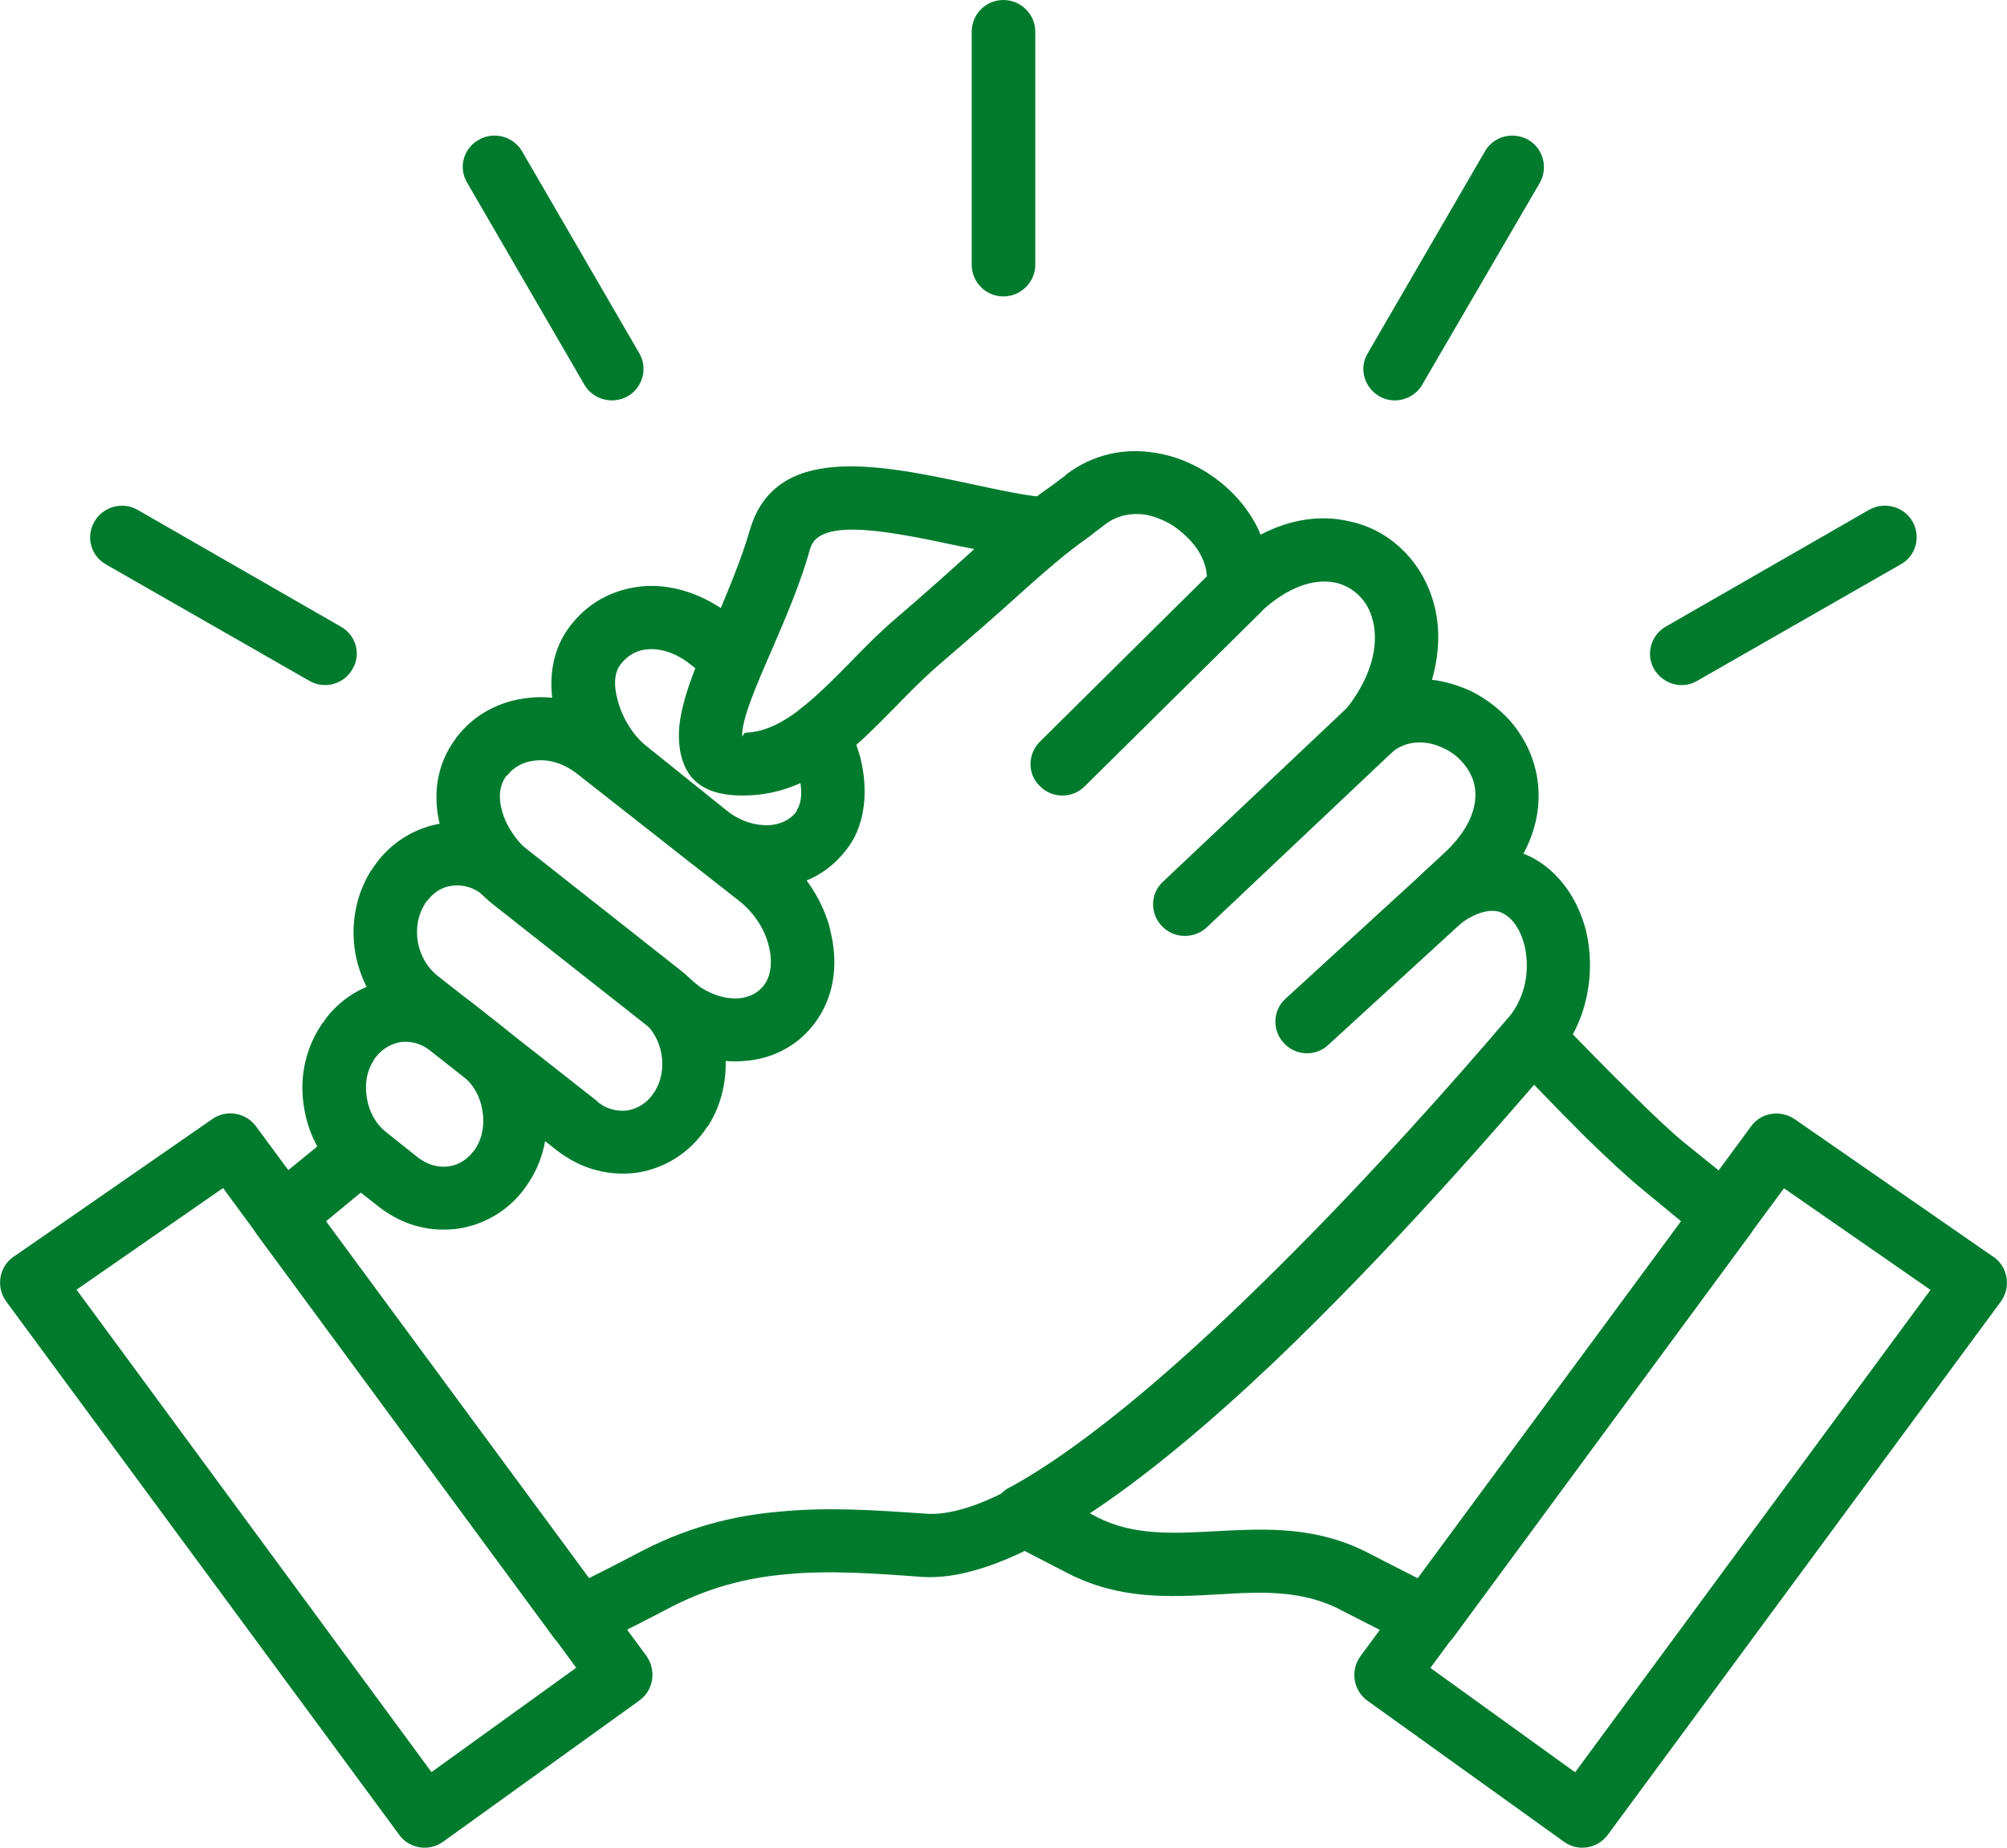 <svg width="126" height="116" viewBox="0 0 126 116" fill="none" xmlns="http://www.w3.org/2000/svg">
<g clip-path="url(#clip0_1_3850)">
<path d="M36.963 99.086C37.868 98.636 38.971 98.071 39.825 97.621C42.993 95.91 45.972 95.149 49.023 94.895C51.995 94.612 54.915 94.808 58.142 95.033C62.529 95.337 70.005 89.494 77.167 82.715C84.614 75.632 91.549 67.592 94.696 63.901C95.798 62.582 96.053 60.835 95.718 59.406C95.579 58.819 95.353 58.312 95.039 57.92C94.783 57.587 94.469 57.362 94.133 57.246C93.542 57.079 92.717 57.246 91.702 57.978C90.826 58.623 89.578 58.428 88.928 57.529C88.337 56.717 88.475 55.586 89.213 54.911L90.542 53.679C92.44 51.961 92.863 50.329 92.52 49.097C92.381 48.647 92.126 48.198 91.812 47.857C91.476 47.466 91.045 47.154 90.593 46.958C89.549 46.451 88.271 46.451 87.337 47.27C86.512 47.973 85.241 47.893 84.533 47.074C83.883 46.313 83.913 45.218 84.533 44.486C86.263 42.289 86.599 40.208 86.118 38.722C85.95 38.157 85.636 37.678 85.241 37.316C84.847 36.953 84.365 36.699 83.854 36.583C82.526 36.301 80.854 36.808 79.094 38.468C78.328 39.251 77.058 39.23 76.291 38.468C75.809 37.99 75.641 37.316 75.751 36.721C75.868 35.851 75.554 34.952 74.955 34.191C74.561 33.712 74.079 33.292 73.568 32.951C73.028 32.639 72.466 32.415 71.896 32.306C71.02 32.197 70.144 32.335 69.377 32.929C69.239 33.038 68.808 33.35 68.384 33.691C67.873 34.053 67.311 34.445 66.997 34.727L66.939 34.756C66.004 35.518 65.099 36.301 63.77 37.511C62.639 38.526 61.164 39.817 58.813 41.84C57.937 42.601 57.083 43.471 56.207 44.37C54.878 45.718 53.542 47.067 52.075 48.111C51.761 46.849 51.082 45.61 50.097 44.624C51.199 43.812 52.279 42.71 53.353 41.615C54.287 40.658 55.192 39.73 56.215 38.86C58.281 37.091 59.865 35.655 61.084 34.553C62.5 33.292 63.435 32.473 64.479 31.632C64.844 31.349 65.442 30.899 66.004 30.508C66.318 30.283 66.596 30.058 66.91 29.834V29.805C68.662 28.485 70.618 28.115 72.517 28.427C73.619 28.594 74.699 29.014 75.634 29.58C76.597 30.167 77.444 30.928 78.094 31.769C78.518 32.328 78.89 32.922 79.138 33.567C81.095 32.552 82.986 32.328 84.686 32.726C85.935 32.98 87.037 33.567 87.943 34.416C88.819 35.228 89.498 36.272 89.899 37.504C90.41 39.027 90.439 40.796 89.899 42.681C90.724 42.768 91.513 43.021 92.279 43.355C93.214 43.804 94.06 44.45 94.769 45.211C95.477 46.023 96.017 46.951 96.324 48.024C96.805 49.713 96.689 51.649 95.645 53.592C96.638 53.983 97.455 54.636 98.134 55.477C98.813 56.318 99.295 57.362 99.58 58.457C100.171 61.016 99.718 64.104 97.711 66.439C94.542 70.202 87.431 78.416 79.905 85.586C72.064 93.01 63.595 99.39 57.879 98.999C54.791 98.774 51.987 98.578 49.388 98.832C46.841 99.057 44.38 99.673 41.716 101.108C40.613 101.696 37.919 103.044 37.357 103.327C36.481 103.834 35.349 103.61 34.751 102.79L16.12 77.488C15.499 76.647 15.638 75.465 16.463 74.791L20.259 71.702C20.624 71.42 21.026 71.057 21.479 70.637C21.822 71.427 22.325 72.101 23.004 72.638L24.165 73.566C23.654 74.044 23.201 74.436 22.807 74.747L20.456 76.683L36.963 99.093V99.086ZM27.961 64.191L28.275 64.416C28.166 64.329 28.078 64.249 27.961 64.191ZM30.312 66.018L31.108 66.635L31.049 66.722C30.823 66.468 30.568 66.243 30.312 66.018ZM41.38 50.105L41.438 50.047L44.351 52.41C44.41 52.468 44.468 52.519 44.519 52.548V52.577L41.373 50.097L41.38 50.105Z" fill="#007B2E"/>
<path d="M91.242 53.055C92.038 52.294 93.308 52.352 94.046 53.164C94.812 53.976 94.754 55.216 93.936 55.948L83.401 65.591C82.606 66.352 81.335 66.294 80.598 65.482C79.861 64.692 79.89 63.43 80.707 62.698L91.242 53.055Z" fill="#007B2E"/>
<path d="M84.672 44.341C85.468 43.58 86.709 43.609 87.476 44.399C88.242 45.189 88.213 46.451 87.417 47.212L75.751 58.232C74.955 58.964 73.685 58.935 72.948 58.145C72.181 57.362 72.21 56.093 73.006 55.361L84.672 44.341Z" fill="#007B2E"/>
<path d="M76.29 35.656C77.086 34.902 78.356 34.902 79.123 35.685C79.89 36.446 79.89 37.707 79.123 38.469L68.085 49.38C67.318 50.141 66.048 50.141 65.281 49.351C64.486 48.597 64.515 47.328 65.281 46.567L76.298 35.656H76.29Z" fill="#007B2E"/>
<path d="M40.139 106.763L27.823 115.623C26.947 116.268 25.67 116.072 25.049 115.173L0.388 81.707C-0.262 80.808 -0.065 79.569 0.811 78.923L0.95 78.836L13.324 70.26C14.2 69.643 15.42 69.839 16.069 70.709L40.592 103.972C41.212 104.871 41.045 106.111 40.139 106.756V106.763ZM27.086 111.258L36.175 104.704L14.003 74.588L4.805 80.968L27.086 111.251V111.258Z" fill="#007B2E"/>
<path d="M88.636 103.334C88.045 103.052 85.38 101.703 84.248 101.116C81.788 99.789 79.123 99.934 76.459 100.101C73.371 100.268 70.29 100.434 67.056 98.781L63.405 96.896C62.413 96.389 62.047 95.178 62.529 94.228C62.756 93.808 63.099 93.496 63.493 93.329C68.479 90.574 74.648 85.144 80.343 79.467C86.176 73.675 91.498 67.628 94.695 63.894C95.404 63.082 96.674 62.966 97.499 63.669C97.557 63.727 97.608 63.786 97.667 63.836C99.419 65.634 101.032 67.295 102.419 68.643C103.777 69.992 104.909 71.057 105.705 71.71L109.53 74.798C110.326 75.472 110.465 76.654 109.873 77.495L91.242 102.798C90.622 103.61 89.49 103.835 88.636 103.334ZM86.147 97.621C86.993 98.071 88.125 98.629 89.008 99.086L105.544 76.676L103.193 74.74C102.288 74.008 101.04 72.855 99.594 71.449C98.601 70.463 97.499 69.339 96.309 68.099C93.024 71.869 88.3 77.155 83.175 82.244C78.306 87.109 73.064 91.807 68.37 94.982L68.91 95.265C71.173 96.418 73.692 96.273 76.269 96.135C79.467 95.968 82.723 95.773 86.154 97.629L86.147 97.621Z" fill="#007B2E"/>
<path d="M89.797 104.712L98.886 111.266L121.197 80.982L111.998 74.602L89.797 104.719V104.712ZM98.178 115.623L85.833 106.763C84.957 106.118 84.76 104.878 85.409 103.979L109.932 70.716C110.552 69.846 111.772 69.651 112.677 70.267L125.051 78.844L125.19 78.931C126.066 79.576 126.263 80.816 125.613 81.715L100.952 115.173C100.302 116.072 99.054 116.268 98.178 115.623Z" fill="#007B2E"/>
<path d="M50.016 50.866C50.359 50.387 50.381 49.517 50.133 48.56C50.016 48.111 49.849 47.661 49.622 47.27C50.783 46.712 51.827 45.863 52.849 44.906C53.389 45.747 53.754 46.646 54.01 47.553C54.521 49.575 54.324 51.685 53.302 53.121C53.185 53.266 53.105 53.403 53.017 53.49C51.827 54.977 50.155 55.687 48.374 55.767C46.731 55.825 45.008 55.317 43.592 54.302C43.366 54.165 43.198 54.049 43.11 53.969L38.073 49.923C36.598 48.742 35.386 46.828 34.875 44.921C34.393 43.036 34.539 41.042 35.671 39.469C35.758 39.331 35.839 39.244 35.926 39.135C37.087 37.7 38.671 36.946 40.431 36.801C42.073 36.685 43.826 37.192 45.417 38.287C45.556 38.396 45.702 38.512 45.87 38.65L46.892 39.462C46.3 40.81 45.731 42.101 45.308 43.29L43.351 41.716C43.263 41.658 43.183 41.579 43.096 41.521C42.3 40.962 41.453 40.709 40.715 40.759C40.066 40.788 39.467 41.1 39.044 41.608L38.934 41.745C38.54 42.282 38.54 43.094 38.766 43.913C39.051 45.066 39.759 46.19 40.577 46.835L45.614 50.88L45.87 51.076C46.607 51.584 47.454 51.837 48.25 51.808C48.899 51.779 49.527 51.526 49.951 51.025L50.038 50.88L50.016 50.866Z" fill="#007B2E"/>
<path d="M48.039 61.748C48.433 61.132 48.491 60.262 48.265 59.385C48.01 58.348 47.36 57.333 46.454 56.601L36.205 48.56C35.328 47.886 34.423 47.661 33.627 47.748C32.89 47.806 32.27 48.14 31.875 48.648L31.817 48.706H31.788C31.364 49.293 31.277 50.054 31.503 50.844C31.759 51.888 32.496 52.925 33.481 53.708L43.644 61.719C43.782 61.835 43.899 61.915 44.009 62.002C44.804 62.51 45.651 62.734 46.389 62.676C47.009 62.618 47.55 62.364 47.914 61.915L48.031 61.748H48.039ZM52.112 58.37C52.623 60.313 52.426 62.306 51.375 63.909C51.258 64.076 51.149 64.249 51.032 64.387C49.959 65.736 48.396 66.497 46.703 66.613C45.118 66.751 43.388 66.301 41.862 65.323C41.607 65.156 41.381 64.989 41.154 64.815L31.021 56.833C29.349 55.513 28.13 53.708 27.626 51.83C27.145 49.916 27.4 47.952 28.648 46.32V46.291L28.736 46.204C29.78 44.856 31.401 43.986 33.211 43.812C34.963 43.616 36.861 44.094 38.621 45.385C41.001 47.748 46.068 51.258 48.929 53.512C50.543 54.781 51.674 56.579 52.127 58.377L52.112 58.37Z" fill="#007B2E"/>
<path d="M41.015 68.636L41.073 68.578C41.526 67.875 41.672 67.005 41.526 66.185C41.387 65.344 40.956 64.583 40.277 64.047L30.283 56.144C30.166 56.057 30.086 55.999 30.027 55.977C29.487 55.637 28.896 55.528 28.326 55.615C27.757 55.695 27.253 56.006 26.852 56.514C26.793 56.572 26.735 56.652 26.684 56.71V56.739C26.231 57.442 26.093 58.29 26.231 59.131C26.37 59.943 26.801 60.733 27.48 61.27L37.503 69.143C37.562 69.23 37.642 69.281 37.73 69.31V69.339C38.27 69.68 38.861 69.789 39.431 69.709C40 69.593 40.504 69.317 40.905 68.81L41.015 68.643V68.636ZM45.461 65.54C45.745 67.287 45.432 69.165 44.439 70.717H44.41C44.271 70.941 44.154 71.108 44.015 71.275C42.993 72.565 41.577 73.356 40.08 73.609C38.584 73.834 36.992 73.551 35.576 72.652C35.379 72.536 35.182 72.399 35.006 72.261L24.983 64.358C23.508 63.206 22.603 61.545 22.296 59.776C22.012 58.036 22.325 56.209 23.289 54.658L23.348 54.6C23.464 54.404 23.603 54.208 23.742 54.034C24.764 52.744 26.173 51.954 27.677 51.7C29.181 51.446 30.794 51.758 32.181 52.657C32.407 52.795 32.575 52.911 32.743 53.048L42.767 60.951C44.242 62.104 45.147 63.764 45.453 65.533L45.461 65.54Z" fill="#007B2E"/>
<path d="M29.802 72.181L29.86 72.094C30.312 71.391 30.429 70.521 30.283 69.701C30.145 68.86 29.743 68.099 29.064 67.563L27.056 65.989C26.947 65.902 26.889 65.852 26.83 65.823C26.261 65.46 25.669 65.344 25.1 65.431C24.56 65.54 24.027 65.823 23.625 66.33C23.567 66.388 23.508 66.468 23.457 66.555V66.584C23.005 67.258 22.888 68.128 23.034 68.947C23.173 69.788 23.574 70.55 24.253 71.086L26.261 72.688C26.348 72.746 26.429 72.797 26.516 72.855C27.056 73.196 27.648 73.305 28.217 73.218C28.758 73.138 29.291 72.826 29.692 72.319L29.809 72.181H29.802ZM34.218 69.056C34.532 70.803 34.218 72.688 33.196 74.233C33.057 74.457 32.911 74.624 32.802 74.791C31.78 76.081 30.371 76.872 28.838 77.125C27.334 77.35 25.75 77.067 24.363 76.168C24.166 76.052 23.968 75.915 23.8 75.777L21.764 74.175C20.318 73.022 19.384 71.362 19.099 69.593C18.785 67.853 19.099 65.997 20.121 64.423L20.238 64.228H20.267C20.355 64.083 20.435 63.974 20.523 63.858C21.545 62.567 22.954 61.777 24.487 61.552C25.991 61.299 27.575 61.581 28.962 62.48C29.188 62.625 29.385 62.763 29.531 62.872L31.568 64.474C33.014 65.627 33.948 67.287 34.233 69.056H34.218Z" fill="#007B2E"/>
<path d="M50.871 34.416C50.28 36.555 49.367 38.686 48.491 40.716C47.469 43.051 46.564 45.16 46.593 46.197C46.622 46.342 46.651 46.001 46.819 46.001C49.141 45.914 51.207 43.783 53.361 41.615C54.295 40.658 55.2 39.73 56.222 38.86C58.288 37.091 59.873 35.656 61.092 34.554L61.179 34.474L60.187 34.278C56.084 33.408 51.441 32.422 50.871 34.423V34.416ZM44.841 39.143C45.637 37.258 46.513 35.206 47.046 33.379C48.601 27.753 55.2 29.16 61.033 30.399C62.844 30.791 64.574 31.161 65.844 31.24L71.108 31.523L66.947 34.757C66.012 35.518 65.107 36.301 63.749 37.512C62.647 38.527 61.172 39.817 58.821 41.84C57.945 42.601 57.091 43.471 56.215 44.37C53.499 47.125 50.864 49.822 46.929 49.938C43.899 50.047 42.709 48.677 42.621 46.342C42.563 44.399 43.614 41.927 44.834 39.143H44.841Z" fill="#007B2E"/>
<path d="M64.997 16.617C64.997 17.712 64.092 18.611 62.99 18.611C61.887 18.611 61.004 17.712 61.004 16.617V1.994C61.004 0.899 61.88 0 62.99 0C64.099 0 64.997 0.899 64.997 1.994V16.617Z" fill="#007B2E"/>
<path d="M89.294 24.15C88.754 25.078 87.534 25.419 86.6 24.882C85.636 24.324 85.301 23.106 85.863 22.185L93.222 9.505C93.762 8.548 94.974 8.243 95.938 8.773C96.872 9.302 97.208 10.513 96.675 11.47L89.287 24.15H89.294Z" fill="#007B2E"/>
<path d="M106.559 42.739C105.624 43.304 104.405 42.964 103.843 42.007C103.303 41.079 103.646 39.868 104.58 39.339L117.349 32.002C118.312 31.465 119.532 31.806 120.065 32.734C120.605 33.691 120.291 34.902 119.327 35.431L106.559 42.739Z" fill="#007B2E"/>
<path d="M40.139 22.185C40.679 23.113 40.365 24.324 39.402 24.882C38.438 25.419 37.219 25.078 36.686 24.15L29.327 11.47C28.757 10.512 29.101 9.302 30.064 8.773C30.999 8.236 32.218 8.548 32.78 9.505L40.139 22.185Z" fill="#007B2E"/>
<path d="M21.391 39.338C22.354 39.868 22.69 41.078 22.128 42.006C21.588 42.963 20.376 43.297 19.412 42.739L6.644 35.431C5.709 34.901 5.366 33.691 5.935 32.734C6.476 31.806 7.687 31.472 8.622 32.001L21.391 39.338Z" fill="#007B2E"/>
</g>
<defs>
<clipPath id="clip0_1_3850">
<rect width="126" height="116" fill="white"/>
</clipPath>
</defs>
</svg>
